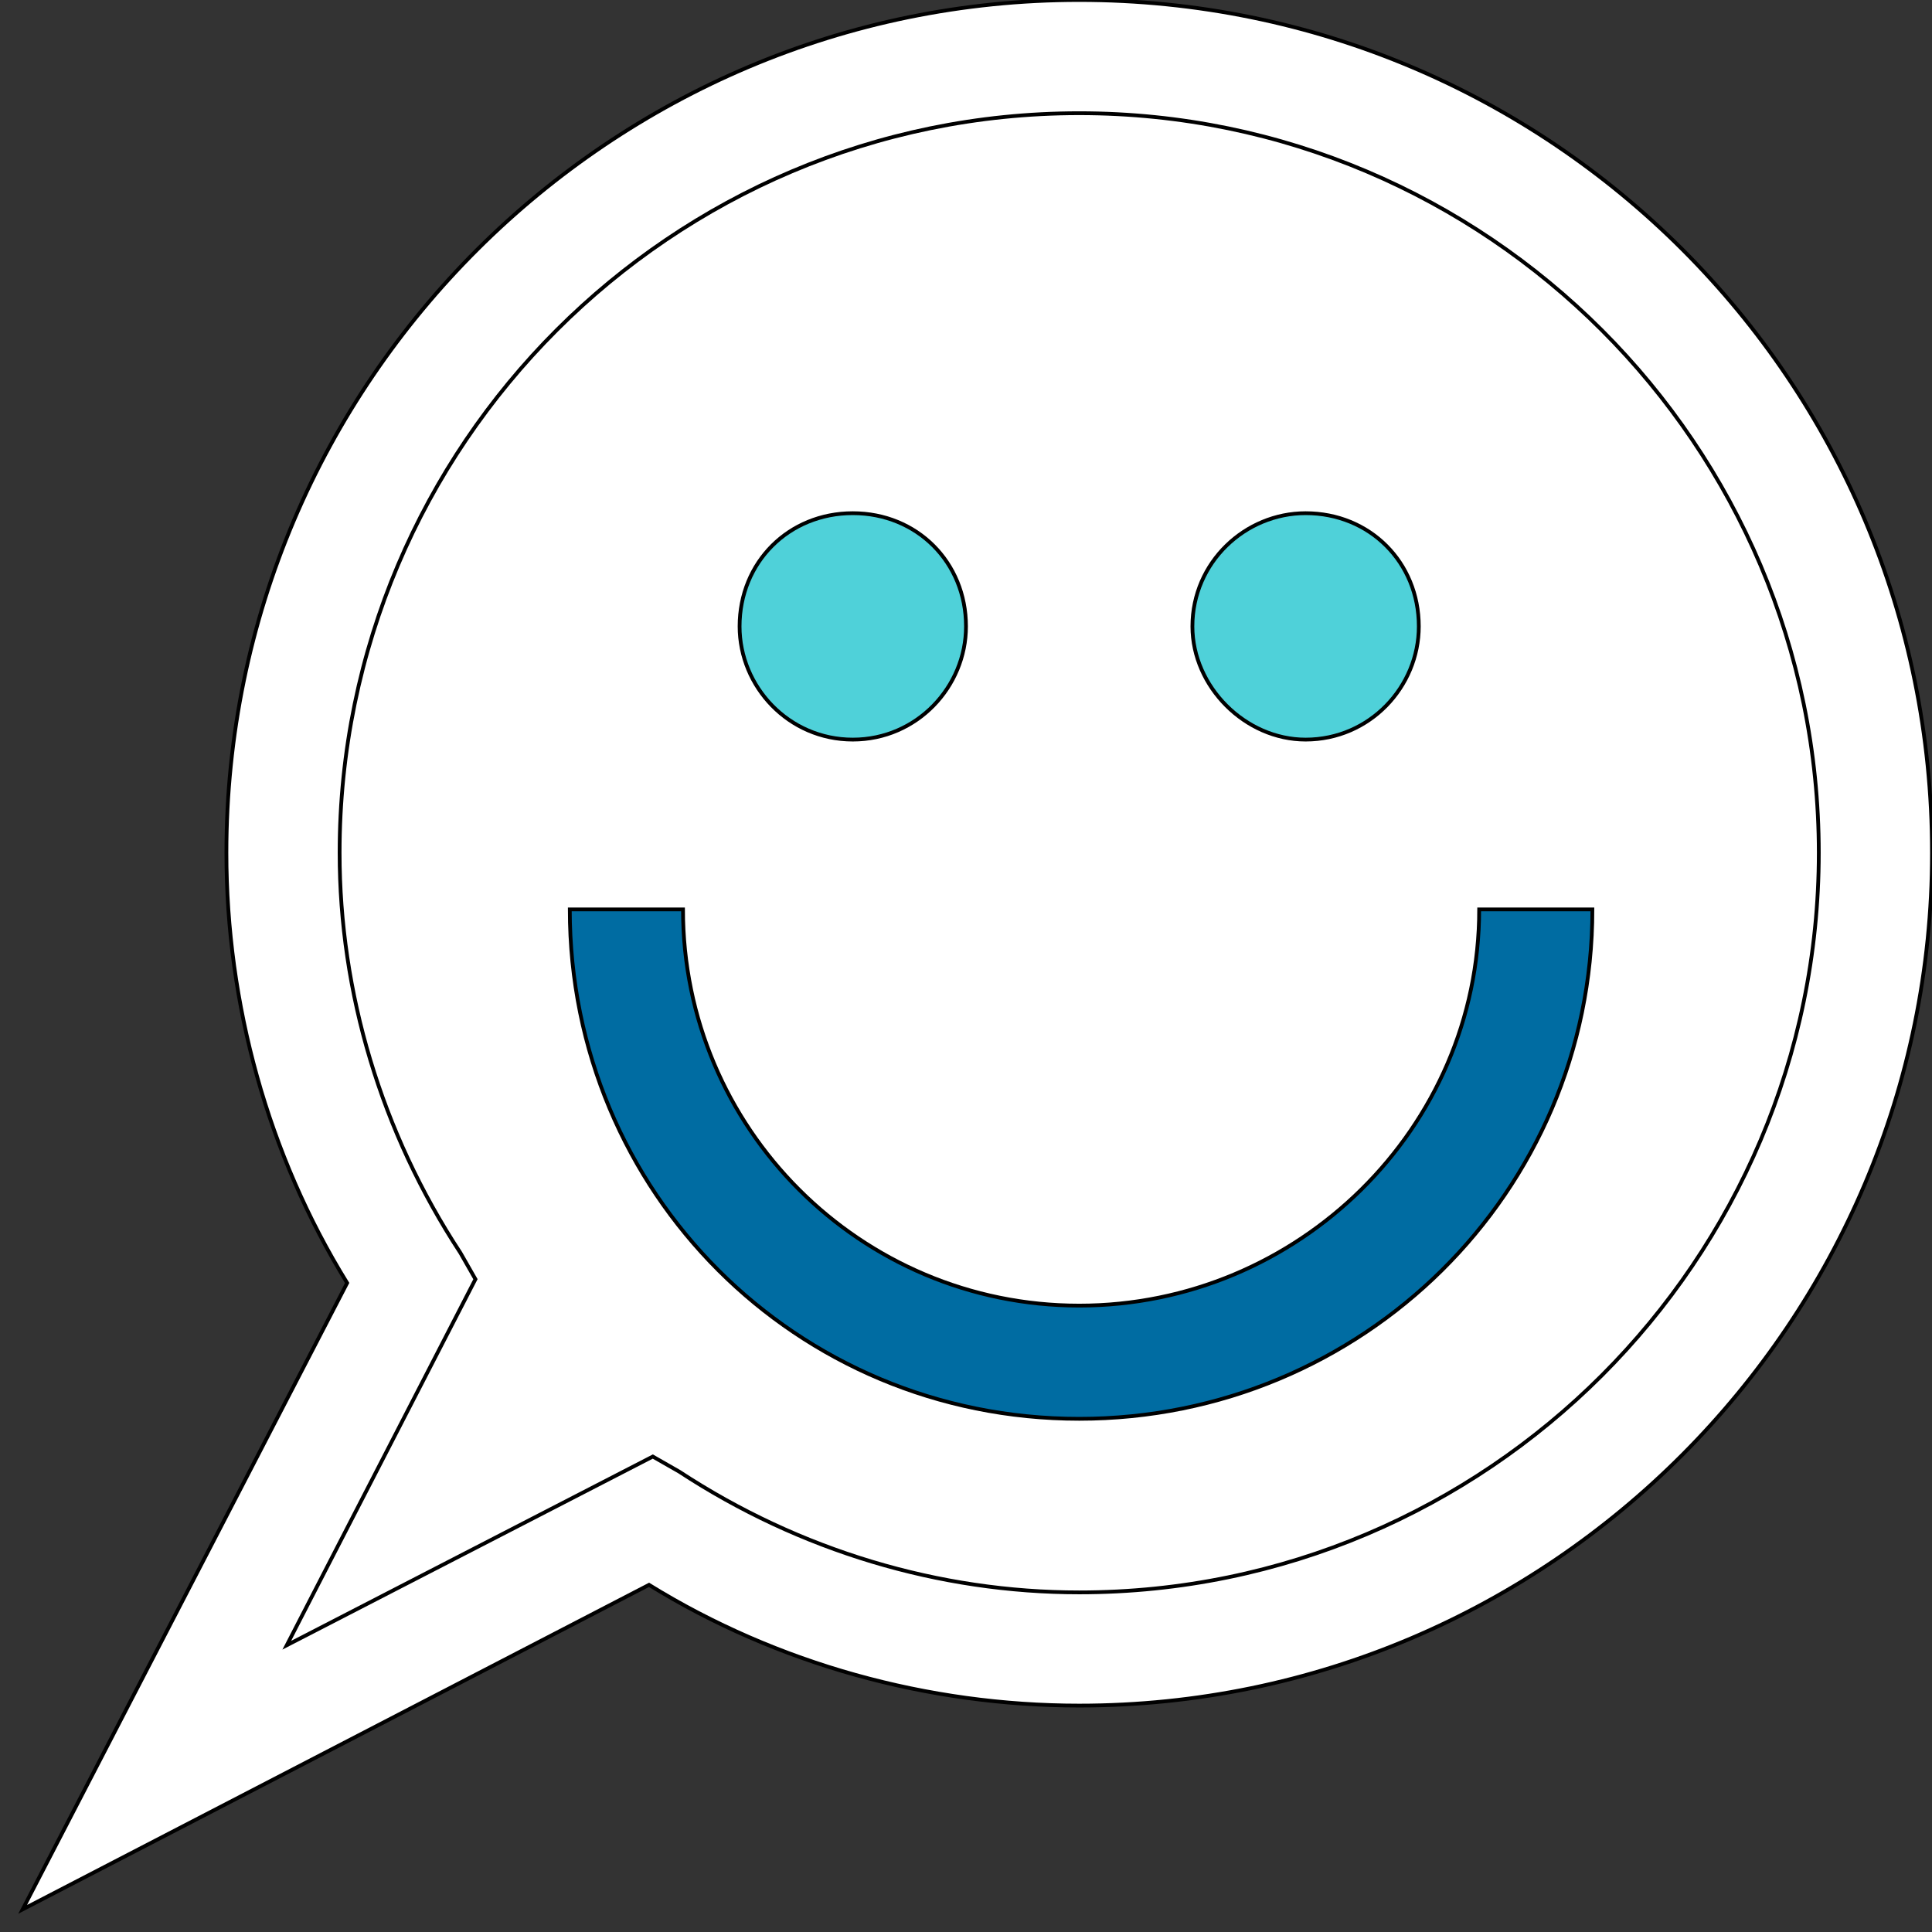 <svg id="th_the_comments-smiley" width="100%" height="100%" xmlns="http://www.w3.org/2000/svg" version="1.1" xmlns:xlink="http://www.w3.org/1999/xlink" xmlns:svgjs="http://svgjs.com/svgjs" preserveAspectRatio="xMidYMin slice" data-uid="the_comments-smiley" data-keyword="the_comments-smiley" viewBox="0 0 512 512" data-colors="[&quot;#006ca2&quot;,&quot;#ffffff&quot;,&quot;#006ca2&quot;,&quot;#ffffff&quot;,&quot;#4fa1d9&quot;,&quot;#75d6ff&quot;]"><rect x="0" y="0" width="512" height="512" fill="#333333" stroke="none"/><path id="th_the_comments-smiley_3" d="M512 226C512 350 411 452 286 452C246 452 206 441 172 420L6 506L92 340C71 306 60 266 60 226C60 101 162 0 286 0C411 0 512 101 512 226Z " fill-rule="evenodd" fill="#ffffff" stroke-width="1" stroke="#000000"></path><path id="th_the_comments-smiley_4" d="M482 226C482 118 394 30 286 30C178 30 90 118 90 226C90 263 101 300 122 332L126 339L76 436L173 386L180 390C212 411 249 422 286 422C394 422 482 334 482 226Z " fill-rule="evenodd" fill="#ffffff" stroke-width="1" stroke="#000000"></path><path id="th_the_comments-smiley_0" d="M392 241L422 241C422 316 361 376 286 376C211 376 151 316 151 241L181 241C181 299 228 346 286 346C344 346 392 299 392 241Z " fill-rule="evenodd" fill="#006ca2" stroke-width="1" stroke="#000000"></path><path id="th_the_comments-smiley_1" d="M226 196C243 196 256 182 256 166C256 149 243 136 226 136C209 136 196 149 196 166C196 182 209 196 226 196Z " fill-rule="evenodd" fill="#4fd1d9" stroke-width="1" stroke="#000000"></path><path id="th_the_comments-smiley_2" d="M346 196C363 196 376 182 376 166C376 149 363 136 346 136C330 136 316 149 316 166C316 182 330 196 346 196Z " fill-rule="evenodd" fill="#4fd1d9" stroke-width="1" stroke="#000000"></path><defs id="SvgjsDefs54082" fill="#ffffff"></defs></svg>